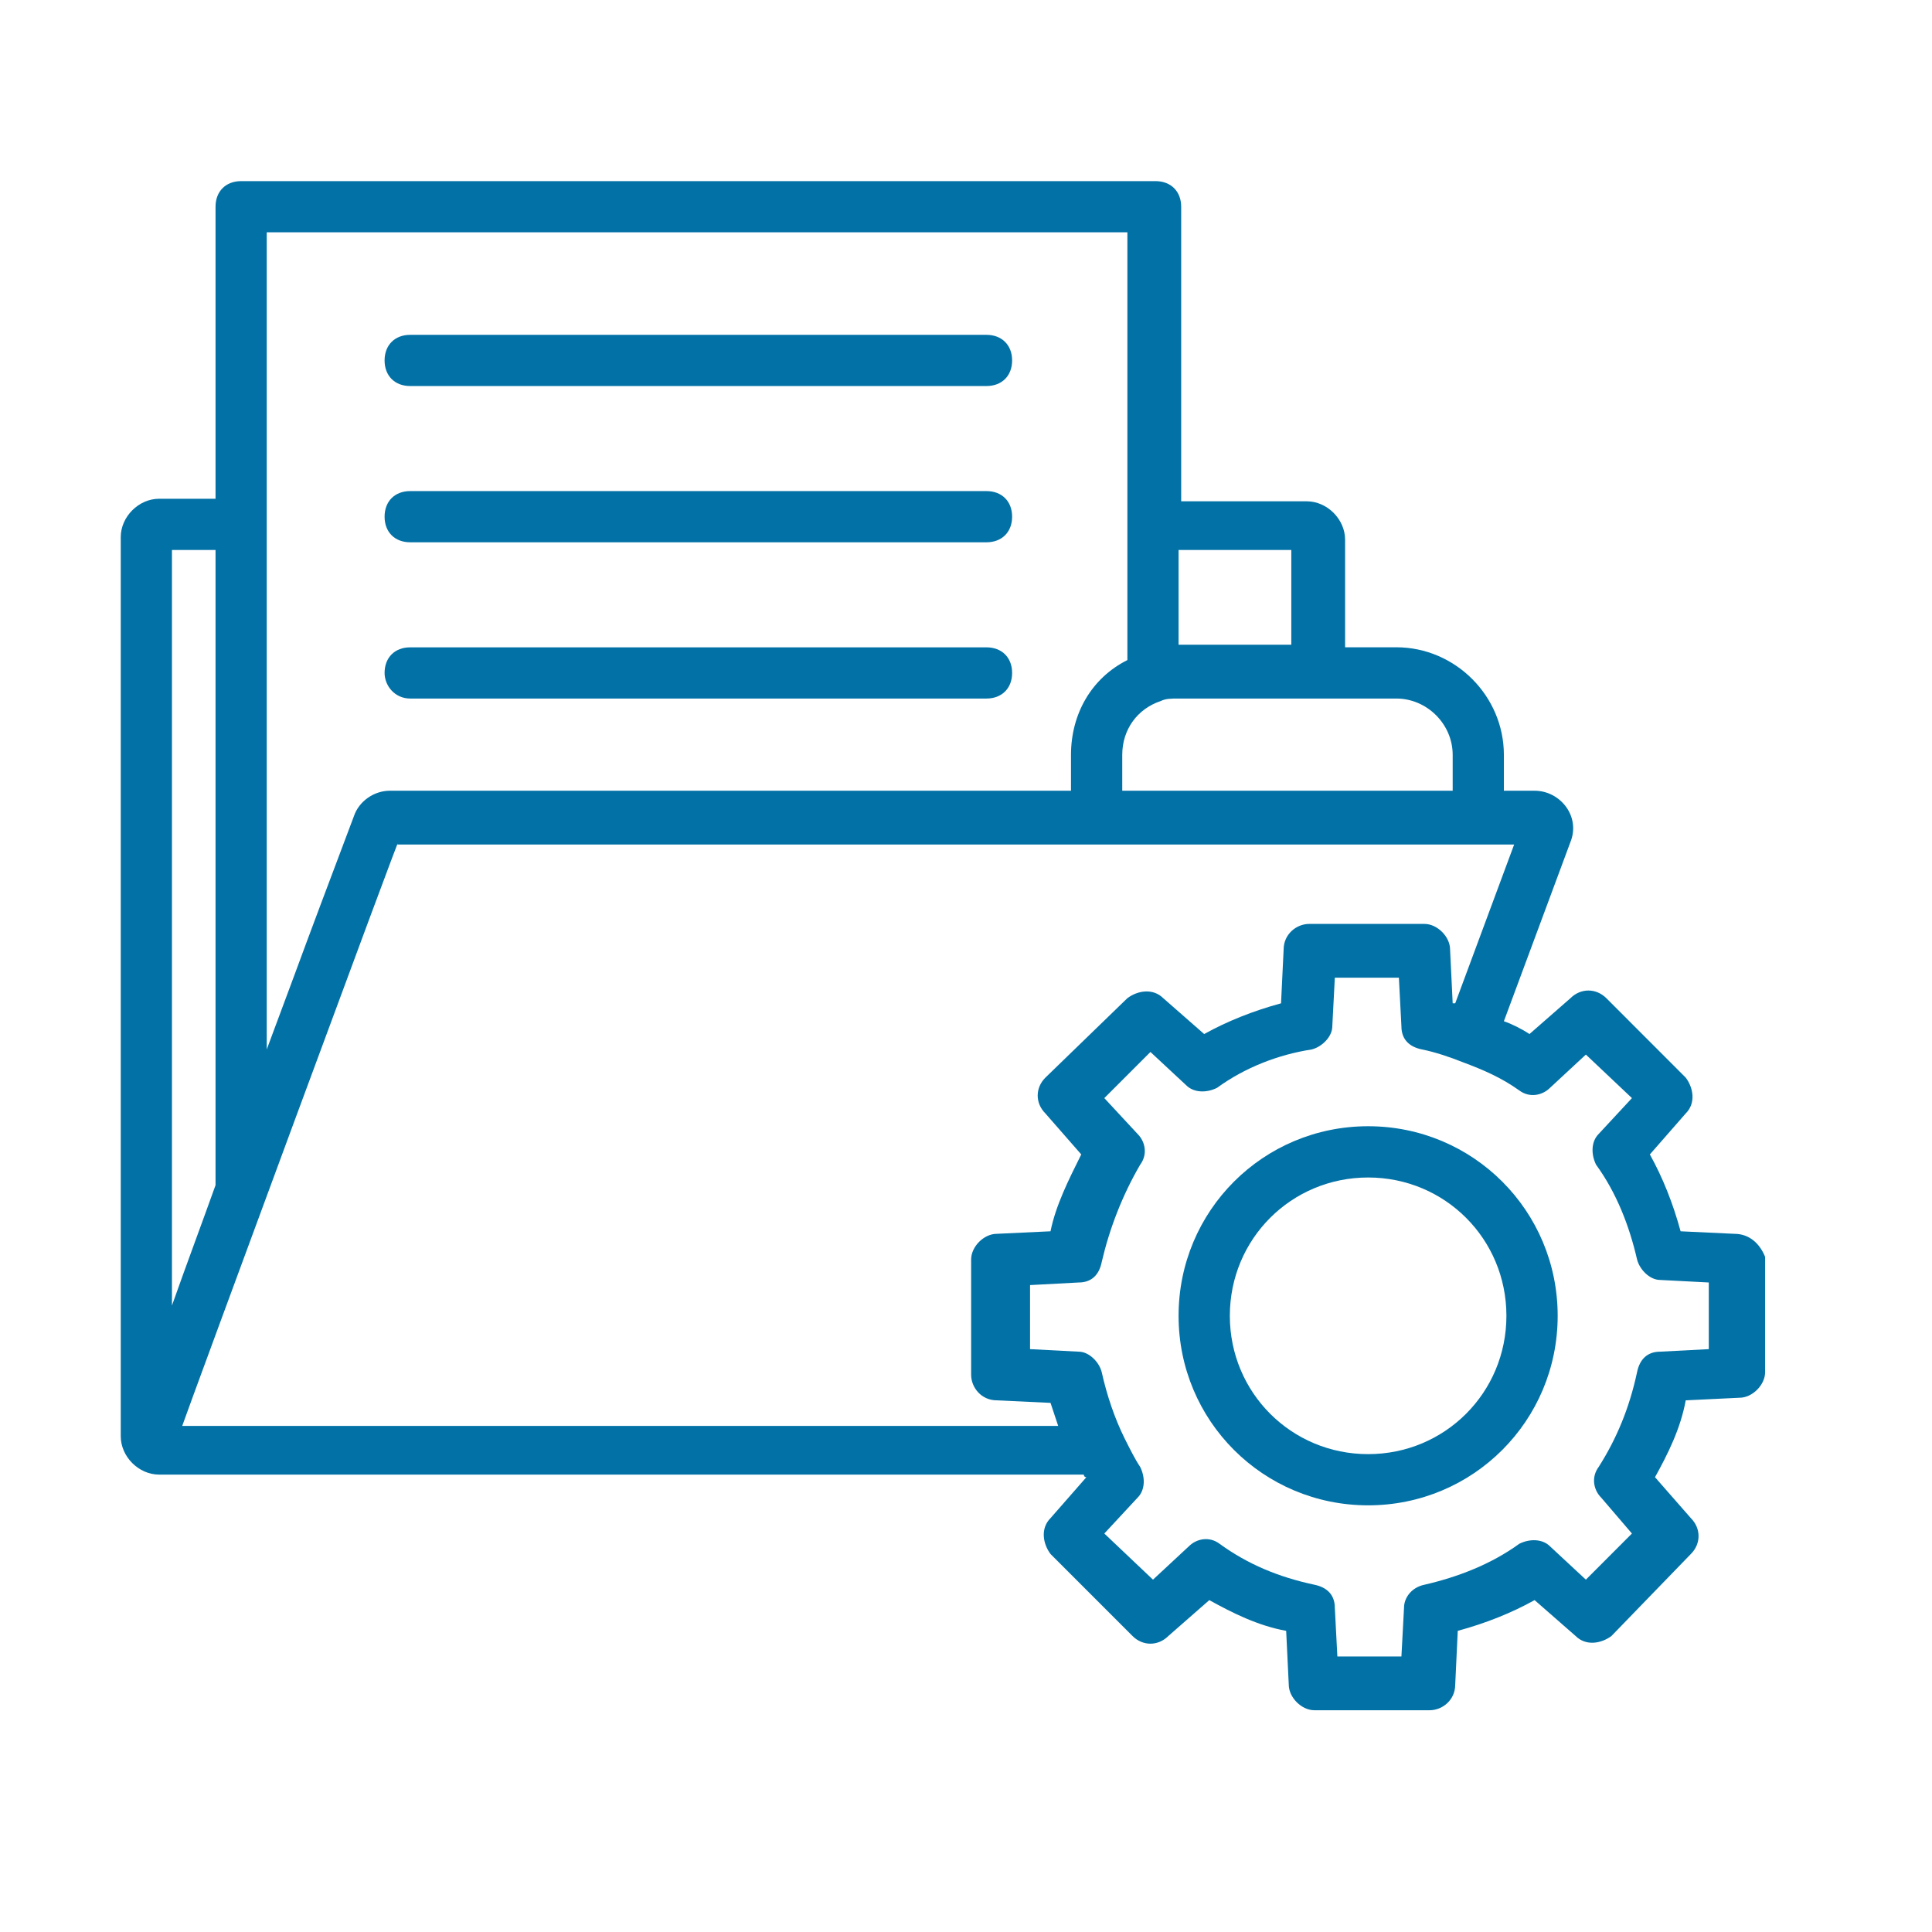 <svg width="32" height="32" viewBox="0 0 32 32" fill="none" xmlns="http://www.w3.org/2000/svg">
<path d="M28.727 20.436L27.836 20.394C27.709 19.927 27.539 19.503 27.327 19.121L27.921 18.442C28.091 18.273 28.049 18.018 27.921 17.849L26.606 16.533C26.436 16.364 26.182 16.364 26.012 16.533L25.333 17.127C25.206 17.042 25.036 16.958 24.909 16.915L26.012 13.945C26.182 13.521 25.842 13.097 25.418 13.097H24.909V12.503C24.909 11.527 24.103 10.721 23.127 10.721H22.279V8.939C22.279 8.6 21.982 8.303 21.642 8.303H19.564V3.424C19.564 3.17 19.394 3 19.139 3H3.994C3.739 3 3.57 3.17 3.57 3.424V8.261H2.636C2.297 8.261 2 8.558 2 8.897V23.788C2 24.127 2.297 24.424 2.636 24.424H17.951C17.951 24.424 17.951 24.467 17.994 24.467L17.4 25.145C17.23 25.315 17.273 25.57 17.4 25.739L18.758 27.097C18.927 27.267 19.182 27.267 19.352 27.097L20.03 26.503C20.412 26.715 20.836 26.927 21.303 27.012L21.346 27.903C21.346 28.115 21.558 28.327 21.77 28.327H23.679C23.891 28.327 24.103 28.158 24.103 27.903L24.145 27.012C24.612 26.885 25.036 26.715 25.418 26.503L26.097 27.097C26.267 27.267 26.521 27.224 26.691 27.097L28.006 25.739C28.176 25.57 28.176 25.315 28.006 25.145L27.412 24.467C27.624 24.085 27.836 23.661 27.921 23.194L28.812 23.151C29.024 23.151 29.236 22.939 29.236 22.727V20.818C29.151 20.606 28.982 20.436 28.727 20.436ZM24.103 16.618H24.061L24.018 15.727C24.018 15.515 23.806 15.303 23.594 15.303H21.685C21.473 15.303 21.261 15.473 21.261 15.727L21.218 16.618C20.752 16.745 20.327 16.915 19.945 17.127L19.267 16.533C19.097 16.364 18.842 16.406 18.673 16.533L17.315 17.849C17.145 18.018 17.145 18.273 17.315 18.442L17.909 19.121C17.697 19.546 17.485 19.97 17.4 20.394L16.509 20.436C16.297 20.436 16.085 20.648 16.085 20.861V22.77C16.085 22.982 16.255 23.194 16.509 23.194L17.4 23.236C17.442 23.364 17.485 23.491 17.527 23.618H3.018C3.103 23.364 6.752 13.479 6.582 13.988H18.121H25.079L24.103 16.618ZM24.061 12.503V13.097H18.588V12.503C18.588 12.079 18.842 11.739 19.224 11.612C19.309 11.57 19.394 11.57 19.521 11.57H23.127C23.636 11.57 24.061 11.994 24.061 12.503ZM21.388 9.109V10.679H19.521V9.109H21.388ZM4.418 3.848H18.673V10.933C18.079 11.23 17.739 11.824 17.739 12.503V13.097H6.455C6.2 13.097 5.945 13.267 5.861 13.521C4.758 16.448 5.352 14.879 4.418 17.382V3.848ZM3.57 9.109V19.63C3.358 20.224 3.103 20.903 2.848 21.624V9.109H3.57ZM28.303 22.346L27.497 22.388C27.285 22.388 27.158 22.515 27.115 22.727C26.988 23.321 26.776 23.83 26.479 24.297C26.352 24.467 26.394 24.679 26.521 24.806L27.03 25.4L26.267 26.164L25.673 25.612C25.546 25.485 25.333 25.485 25.164 25.57C24.697 25.909 24.145 26.121 23.594 26.248C23.382 26.291 23.255 26.461 23.255 26.63L23.212 27.436H22.151L22.109 26.63C22.109 26.418 21.982 26.291 21.77 26.248C21.176 26.121 20.667 25.909 20.2 25.57C20.03 25.442 19.818 25.485 19.691 25.612L19.097 26.164L18.291 25.4L18.842 24.806C18.97 24.679 18.97 24.467 18.885 24.297C18.8 24.17 18.715 24 18.63 23.83C18.461 23.491 18.333 23.109 18.248 22.727C18.206 22.558 18.036 22.388 17.867 22.388L17.061 22.346V21.285L17.867 21.242C18.079 21.242 18.206 21.115 18.248 20.903C18.376 20.352 18.588 19.8 18.885 19.291C19.012 19.121 18.97 18.909 18.842 18.782L18.291 18.188L19.055 17.424L19.648 17.976C19.776 18.103 19.988 18.103 20.158 18.018C20.624 17.679 21.176 17.467 21.727 17.382C21.897 17.339 22.067 17.17 22.067 17L22.109 16.194H23.17L23.212 17C23.212 17.212 23.339 17.339 23.552 17.382C23.764 17.424 24.018 17.509 24.23 17.594C24.57 17.721 24.867 17.849 25.164 18.061C25.333 18.188 25.546 18.145 25.673 18.018L26.267 17.467L27.03 18.188L26.479 18.782C26.352 18.909 26.352 19.121 26.436 19.291C26.776 19.758 26.988 20.309 27.115 20.861C27.158 21.03 27.327 21.2 27.497 21.2L28.303 21.242V22.346Z" fill="#0271A6"/>
<path d="M22.661 18.654C20.921 18.654 19.521 20.054 19.521 21.794C19.521 23.533 20.921 24.933 22.661 24.933C24.4 24.933 25.8 23.533 25.8 21.794C25.8 20.054 24.4 18.654 22.661 18.654ZM22.661 24.085C21.388 24.085 20.37 23.066 20.37 21.794C20.37 20.521 21.388 19.503 22.661 19.503C23.933 19.503 24.951 20.521 24.951 21.794C24.951 23.066 23.933 24.085 22.661 24.085Z" fill="#0271A6"/>
<path d="M6.794 6.394H16.339C16.594 6.394 16.764 6.225 16.764 5.97C16.764 5.716 16.594 5.546 16.339 5.546H6.794C6.539 5.546 6.37 5.716 6.37 5.97C6.37 6.225 6.539 6.394 6.794 6.394Z" fill="#0271A6"/>
<path d="M6.794 8.982H16.339C16.594 8.982 16.764 8.813 16.764 8.558C16.764 8.303 16.594 8.134 16.339 8.134H6.794C6.539 8.134 6.37 8.303 6.37 8.558C6.37 8.813 6.539 8.982 6.794 8.982Z" fill="#0271A6"/>
<path d="M6.794 11.57H16.339C16.594 11.57 16.764 11.4 16.764 11.146C16.764 10.891 16.594 10.722 16.339 10.722H6.794C6.539 10.722 6.37 10.891 6.37 11.146C6.37 11.358 6.539 11.57 6.794 11.57Z" fill="#0271A6"/>
</svg>
